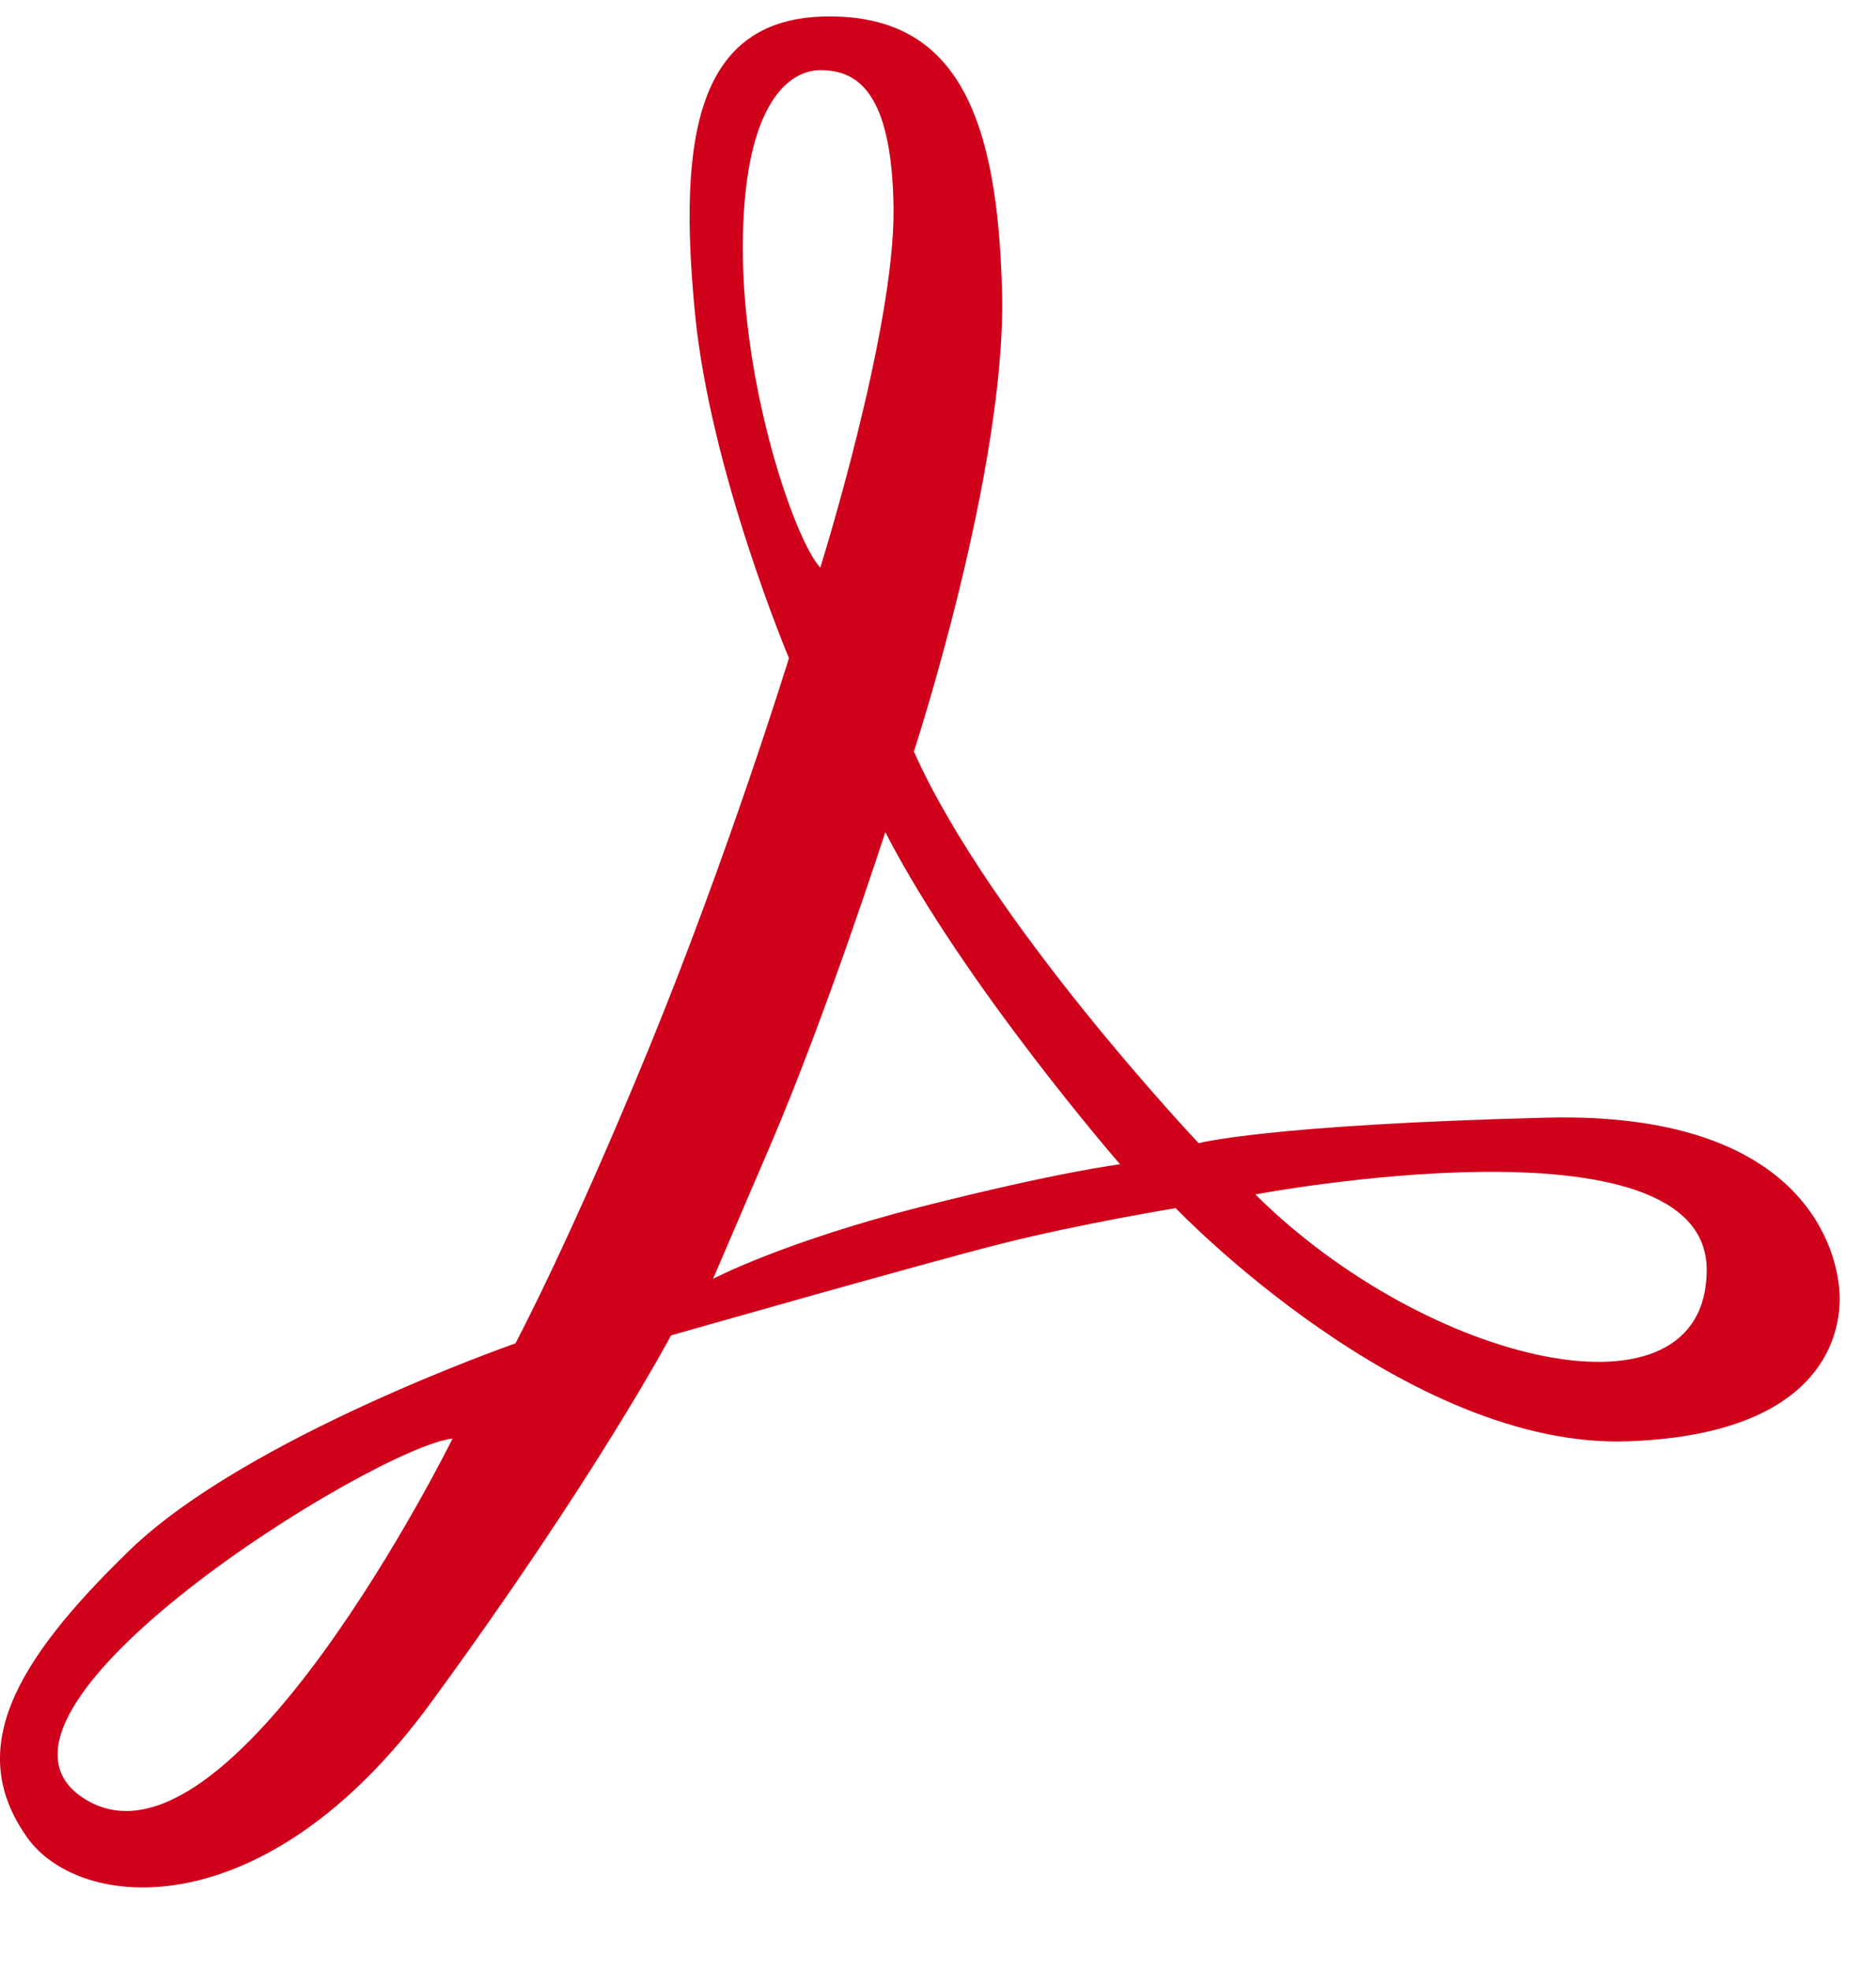 <svg width="20px" height="21px" viewBox="0 0 20 21" version="1.1" xmlns="http://www.w3.org/2000/svg" xmlns:xlink="http://www.w3.org/1999/xlink">
    <!-- Generator: Sketch 43.1 (39012) - http://www.bohemiancoding.com/sketch -->
    <title>pdf-icon</title>
    <g id="Designs" stroke="none" stroke-width="1" fill="none" fill-rule="evenodd">
        <g id="Performance" transform="translate(-1132, -1117)" fill="#D0021B">
            <g id="PDF-button" transform="translate(1132, 1117)">
                <g id="pdf-icon">
                    <g id="Fill-1">
                        <path d="M13.383,12.726 C13.383,12.726 18.195,11.818 18.195,13.529 C18.195,15.242 15.216,14.544 13.383,12.726 M9.825,12.856 C8.345,13.233 7.602,13.625 7.602,13.625 L8.21,12.209 C8.817,10.794 9.438,8.866 9.438,8.866 C10.277,10.493 11.941,12.405 11.941,12.405 C11.941,12.405 11.304,12.481 9.825,12.856 M7.919,2.645 C7.919,1.155 8.383,0.748 8.745,0.748 C9.106,0.748 9.511,0.928 9.526,2.224 C9.539,3.519 8.745,6.048 8.745,6.048 C8.47,5.748 7.919,4.136 7.919,2.645 M0.905,19.168 C-0.57,18.249 3.999,15.417 4.825,15.327 C4.825,15.327 2.449,20.13 0.905,19.168 M19.608,13.73 C19.592,13.58 19.463,11.833 16.484,11.908 C13.504,11.984 12.779,12.18 12.779,12.18 C12.779,12.18 10.554,9.83 9.743,8.007 C9.743,8.007 10.726,5.01 10.683,3.127 C10.639,1.244 10.205,0.16 8.817,0.175 C7.428,0.19 7.226,1.455 7.409,3.339 C7.574,5.028 8.411,7.012 8.411,7.012 C8.411,7.012 7.77,9.091 6.922,11.16 C6.074,13.228 5.495,14.313 5.495,14.313 C5.495,14.313 2.625,15.312 1.382,16.517 C0.138,17.721 -0.368,18.648 0.288,19.575 C0.852,20.372 2.828,20.554 4.592,18.144 C6.357,15.733 7.154,14.228 7.154,14.228 C7.154,14.228 9.846,13.46 10.684,13.249 C11.522,13.038 12.534,12.872 12.534,12.872 C12.534,12.872 14.994,15.448 17.366,15.356 C19.737,15.267 19.623,13.881 19.608,13.73"></path>
                    </g>
                </g>
            </g>
        </g>
    </g>
</svg>